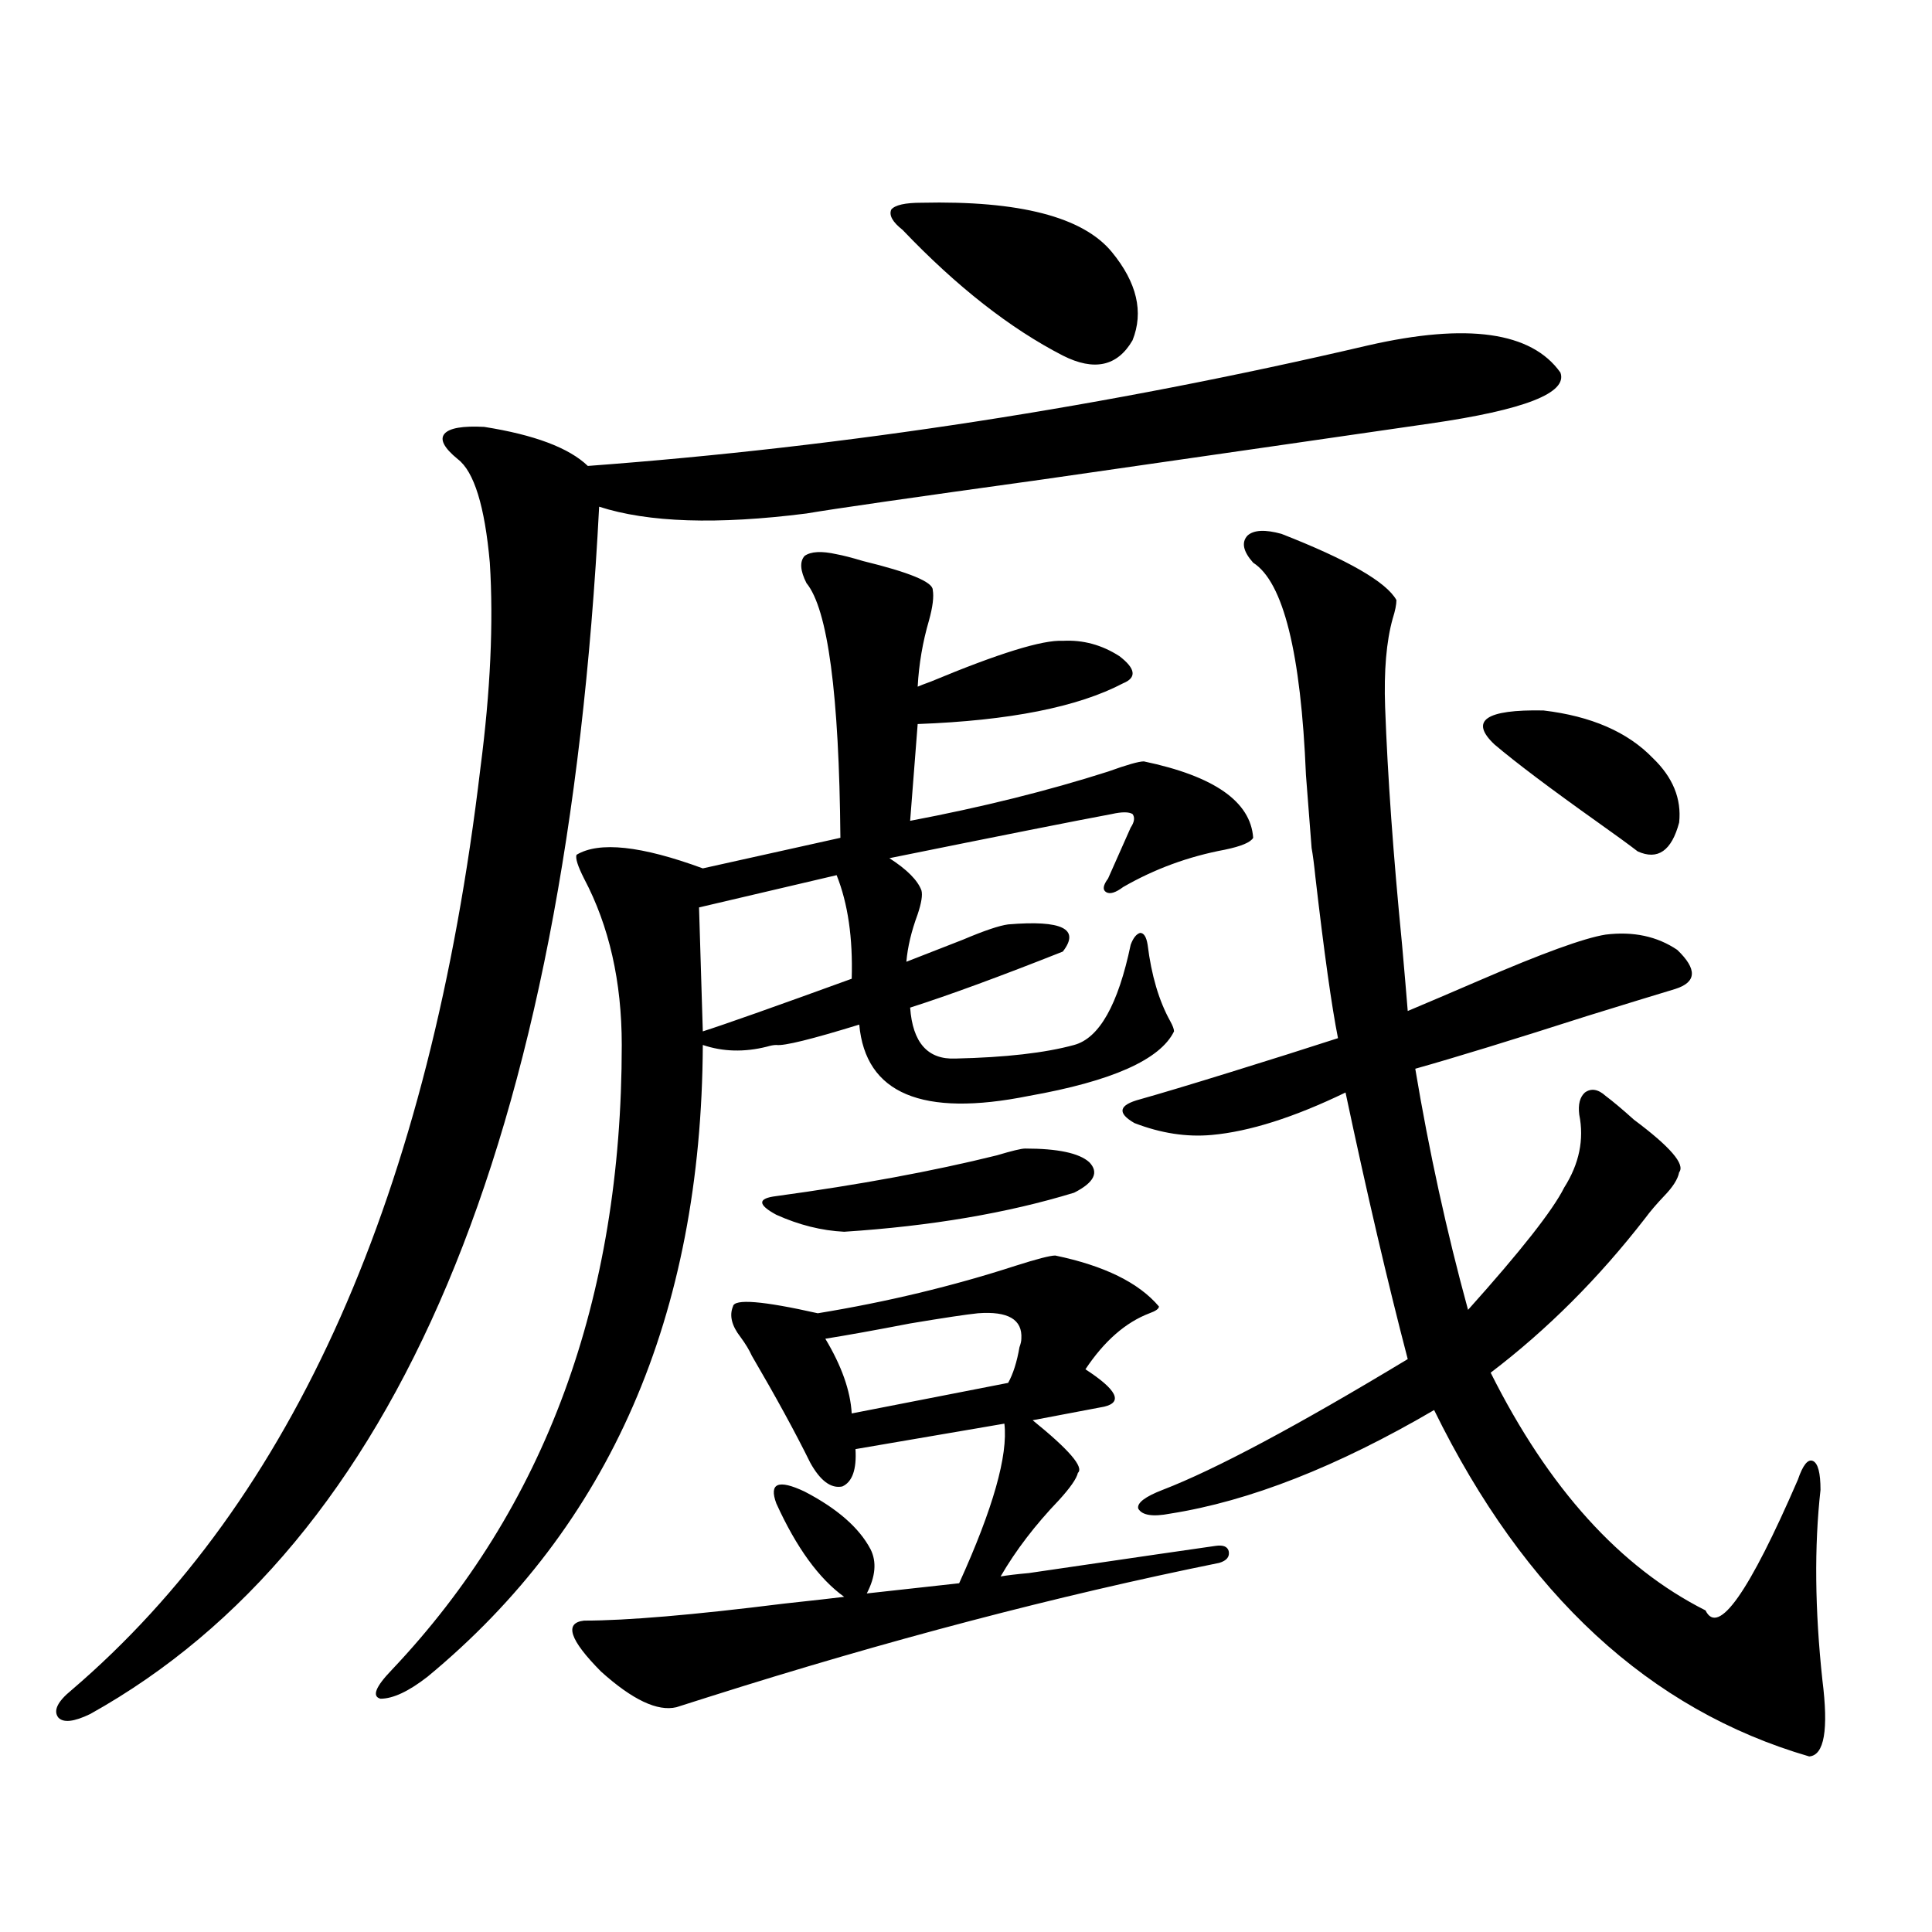 <?xml version="1.0" encoding="utf-8"?>
<!-- Generator: Adobe Illustrator 16.0.0, SVG Export Plug-In . SVG Version: 6.00 Build 0)  -->
<!DOCTYPE svg PUBLIC "-//W3C//DTD SVG 1.1//EN" "http://www.w3.org/Graphics/SVG/1.1/DTD/svg11.dtd">
<svg version="1.1" id="图层_1" xmlns="http://www.w3.org/2000/svg" xmlns:xlink="http://www.w3.org/1999/xlink" x="0px" y="0px"
	 width="1000px" height="1000px" viewBox="0 0 1000 1000" enable-background="new 0 0 1000 1000" xml:space="preserve">
<path d="M708.153,178.766c51.371-11.715,84.541-7.031,99.51,14.063c3.902,10.547-18.536,19.336-67.315,26.367
	c-40.334,5.863-107.314,15.531-200.971,29.004c-67.65,9.379-108.29,15.243-121.948,17.578c-46.188,5.864-81.949,4.696-107.314-3.516
	c-16.92,328.134-104.723,536.435-263.408,624.902c-8.46,4.093-13.993,4.683-16.585,1.758c-2.606-3.516-0.335-8.212,6.829-14.063
	c115.119-98.438,185.682-257.52,211.702-477.246c5.198-39.839,6.829-75.284,4.878-106.348c-2.606-29.293-8.14-47.159-16.585-53.613
	c-7.164-5.851-9.436-10.245-6.829-13.184c2.592-2.926,9.421-4.093,20.487-3.516c26.006,4.105,43.901,10.849,53.657,20.215
	C438.236,231.211,572.867,210.406,708.153,178.766z M433.038,286.871c3.247,0.591,7.805,1.758,13.658,3.516
	c24.055,5.864,36.097,10.849,36.097,14.941c0.641,3.516,0,8.789-1.951,15.82c-3.262,11.138-5.213,22.563-5.854,34.277
	c1.296-0.577,3.567-1.456,6.829-2.637c35.121-14.64,57.88-21.671,68.291-21.094c10.396-0.577,20.152,2.06,29.268,7.91
	c8.445,6.454,9.101,11.138,1.951,14.063c-23.414,12.305-58.87,19.336-106.339,21.094l-3.902,50.098
	c37.072-7.031,71.218-15.519,102.437-25.488c9.756-3.516,15.93-5.273,18.536-5.273c36.417,7.622,55.273,20.806,56.584,39.551
	c-1.311,2.349-6.188,4.395-14.634,6.152c-18.871,3.516-36.432,9.97-52.682,19.336c-3.902,2.938-6.829,3.817-8.78,2.637
	c-1.951-1.167-1.631-3.516,0.976-7.031l11.707-26.367c1.951-2.925,2.271-5.273,0.976-7.031c-1.951-1.167-5.533-1.167-10.731,0
	c-18.871,3.516-57.239,11.138-115.119,22.852c9.101,5.864,14.634,11.426,16.585,16.699c0.641,2.349,0,6.454-1.951,12.305
	c-3.262,8.789-5.213,17.001-5.854,24.609c9.101-3.516,18.856-7.319,29.268-11.426c11.052-4.683,18.856-7.319,23.414-7.91
	c27.957-2.335,37.393,2.349,28.292,14.063c-32.529,12.896-58.87,22.563-79.022,29.004c1.296,18.169,9.101,26.958,23.414,26.367
	c26.006-0.577,46.493-2.925,61.462-7.031c13.003-3.516,22.759-20.792,29.268-51.855c1.296-3.516,2.927-5.562,4.878-6.152
	c1.951,0,3.247,2.06,3.902,6.152c1.951,15.82,5.854,29.004,11.707,39.551c1.296,2.349,1.951,4.106,1.951,5.273
	c-7.164,14.653-32.194,25.79-75.12,33.398c-55.288,11.138-84.556-1.167-87.803-36.914c-24.725,7.622-39.023,11.138-42.926,10.547
	c-1.311,0-2.927,0.302-4.878,0.879c-11.707,2.938-22.773,2.637-33.17-0.879c-0.655,140.048-48.139,249.032-142.436,326.953
	c-9.756,7.608-17.896,11.426-24.39,11.426c-4.558-1.181-2.606-6.152,5.854-14.941c79.343-83.784,119.021-191.602,119.021-323.438
	c0-32.808-6.509-61.523-19.512-86.133c-3.262-6.44-4.558-10.547-3.902-12.305c11.707-7.031,33.49-4.683,65.364,7.031l71.218-15.82
	c-0.655-74.405-6.509-118.351-17.561-131.836c-3.262-6.44-3.582-11.124-0.976-14.063C419.7,285.415,425.233,285.113,433.038,286.871
	z M546.206,649.859c25.365,5.273,43.246,14.063,53.657,26.367c0,1.181-1.631,2.349-4.878,3.516
	c-12.362,4.696-23.414,14.364-33.17,29.004c16.25,10.547,19.512,17.001,9.756,19.336c-3.262,0.591-9.436,1.758-18.536,3.516
	c-9.115,1.758-15.289,2.938-18.536,3.516c18.856,15.243,26.661,24.321,23.414,27.246c-0.655,2.938-3.902,7.622-9.756,14.063
	c-12.362,12.896-22.438,26.079-30.243,39.551c3.247-0.577,8.125-1.167,14.634-1.758c55.929-8.198,88.123-12.882,96.583-14.063
	c3.902-0.577,6.174,0.302,6.829,2.637c0.641,2.938-0.976,4.985-4.878,6.152c-83.9,16.987-172.038,40.128-264.384,69.434
	c-9.115,2.925-14.634,4.683-16.585,5.273c-9.756,2.335-22.773-3.817-39.023-18.457c-16.265-16.411-19.191-25.2-8.78-26.367
	c22.104,0,56.584-2.938,103.412-8.789c16.25-1.758,26.661-2.938,31.219-3.516c-13.018-9.366-24.725-25.488-35.121-48.34
	c-3.902-10.547,0.976-12.593,14.634-6.152c16.905,8.789,28.292,18.759,34.146,29.883c3.247,6.454,2.592,14.063-1.951,22.852
	l47.804-5.273c17.561-38.672,25.365-66.206,23.414-82.617l-77.071,13.184c0.641,10.547-1.631,17.001-6.829,19.336
	c-5.854,1.181-11.387-2.925-16.585-12.305c-7.805-15.82-17.896-34.277-30.243-55.371c-1.311-2.925-3.262-6.152-5.854-9.668
	c-4.558-5.851-5.854-11.124-3.902-15.82c0.641-4.093,15.274-2.925,43.901,3.516c35.762-5.851,69.907-14.063,102.437-24.609
	C536.771,651.617,543.6,649.859,546.206,649.859z M433.038,452.984l-71.218,16.699l1.951,64.16
	c11.052-3.516,36.737-12.593,77.071-27.246C441.483,485.504,438.892,467.638,433.038,452.984z M530.597,594.488
	c16.905,0,27.957,2.349,33.17,7.031c5.198,5.273,2.592,10.547-7.805,15.82c-34.48,10.547-74.145,17.29-119.021,20.215
	c-11.707-0.577-23.414-3.516-35.121-8.789c-9.756-5.273-9.756-8.487,0-9.668c42.926-5.851,80.974-12.882,114.144-21.094
	C523.768,595.669,528.646,594.488,530.597,594.488z M506.207,679.742c-5.854,0.591-17.561,2.349-35.121,5.273
	c-18.216,3.516-32.85,6.152-43.901,7.91c8.445,14.063,13.003,26.958,13.658,38.672l80.974-15.82
	c2.592-4.683,4.543-10.835,5.854-18.457c0.641-1.758,0.976-3.214,0.976-4.395C529.286,682.97,521.816,678.575,506.207,679.742z
	 M476.939,104.938c50.73-1.168,83.565,7.333,98.534,25.488c13.003,15.82,16.585,31.063,10.731,45.703
	c-7.805,13.485-19.847,16.122-36.097,7.91c-27.316-14.063-54.968-35.733-82.925-65.039c-5.213-4.093-7.164-7.608-5.854-10.547
	C463.281,106.118,468.479,104.938,476.939,104.938z M663.276,276.324c34.466,13.485,54.298,24.911,59.511,34.277
	c0,2.349-0.655,5.575-1.951,9.668c-3.262,11.728-4.558,26.958-3.902,45.703c1.296,35.747,4.223,76.767,8.78,123.047
	c1.296,14.653,2.271,26.079,2.927,34.277c9.756-4.093,22.104-9.366,37.072-15.82c32.515-14.063,54.298-21.973,65.364-23.73
	c14.299-1.758,26.661,0.879,37.072,7.91c10.396,9.97,10.076,16.699-0.976,20.215c-9.756,2.938-25.045,7.622-45.853,14.063
	c-38.383,12.305-67.971,21.396-88.778,27.246c7.149,42.778,16.25,84.375,27.316,124.805c27.316-30.46,43.901-51.554,49.755-63.281
	c7.805-12.305,10.396-24.897,7.805-37.793c-0.655-5.273,0.32-9.077,2.927-11.426c3.247-2.335,6.829-1.758,10.731,1.758
	c3.902,2.938,8.78,7.031,14.634,12.305c18.856,14.063,26.661,23.153,23.414,27.246c-0.655,3.516-3.262,7.622-7.805,12.305
	c-3.902,4.106-7.164,7.91-9.756,11.426c-24.069,31.063-50.73,57.72-79.998,79.98c29.908,59.766,66.98,100.786,111.217,123.047
	c6.494,13.472,22.438-9.091,47.804-67.676c2.592-7.608,5.198-10.835,7.805-9.668c2.592,1.181,3.902,6.152,3.902,14.941
	c-3.262,29.306-2.927,62.101,0.976,98.438c3.247,25.776,0.976,38.96-6.829,39.551c-82.604-24.032-147.313-83.798-194.142-179.297
	c-50.09,29.306-95.607,47.173-136.582,53.613c-9.115,1.758-14.634,0.879-16.585-2.637c-0.655-2.925,3.567-6.152,12.683-9.668
	c27.316-10.547,69.587-33.097,126.826-67.676c-10.411-39.839-21.143-85.831-32.194-137.988
	c-26.676,12.896-49.755,20.215-69.267,21.973c-13.018,1.181-26.341-0.879-39.999-6.152c-9.115-5.273-8.14-9.366,2.927-12.305
	c10.396-2.925,26.006-7.608,46.828-14.063c20.808-6.44,39.344-12.305,55.608-17.578c-3.262-16.397-7.164-44.233-11.707-83.496
	c-0.655-6.44-1.311-11.426-1.951-14.941c-0.655-8.198-1.631-20.792-2.927-37.793c-2.606-63.281-11.707-99.894-27.316-109.863
	c-5.213-5.851-6.188-10.547-2.927-14.063C648.963,274.278,654.816,273.989,663.276,276.324z M773.518,385.309
	c-13.018-12.305-4.558-18.155,25.365-17.578c24.71,2.938,43.566,11.138,56.584,24.609c10.396,9.97,14.954,21.094,13.658,33.398
	c-3.902,14.653-11.066,19.638-21.463,14.941c-4.558-3.516-11.387-8.487-20.487-14.941
	C802.45,408.16,784.569,394.688,773.518,385.309z"/>
</svg>
